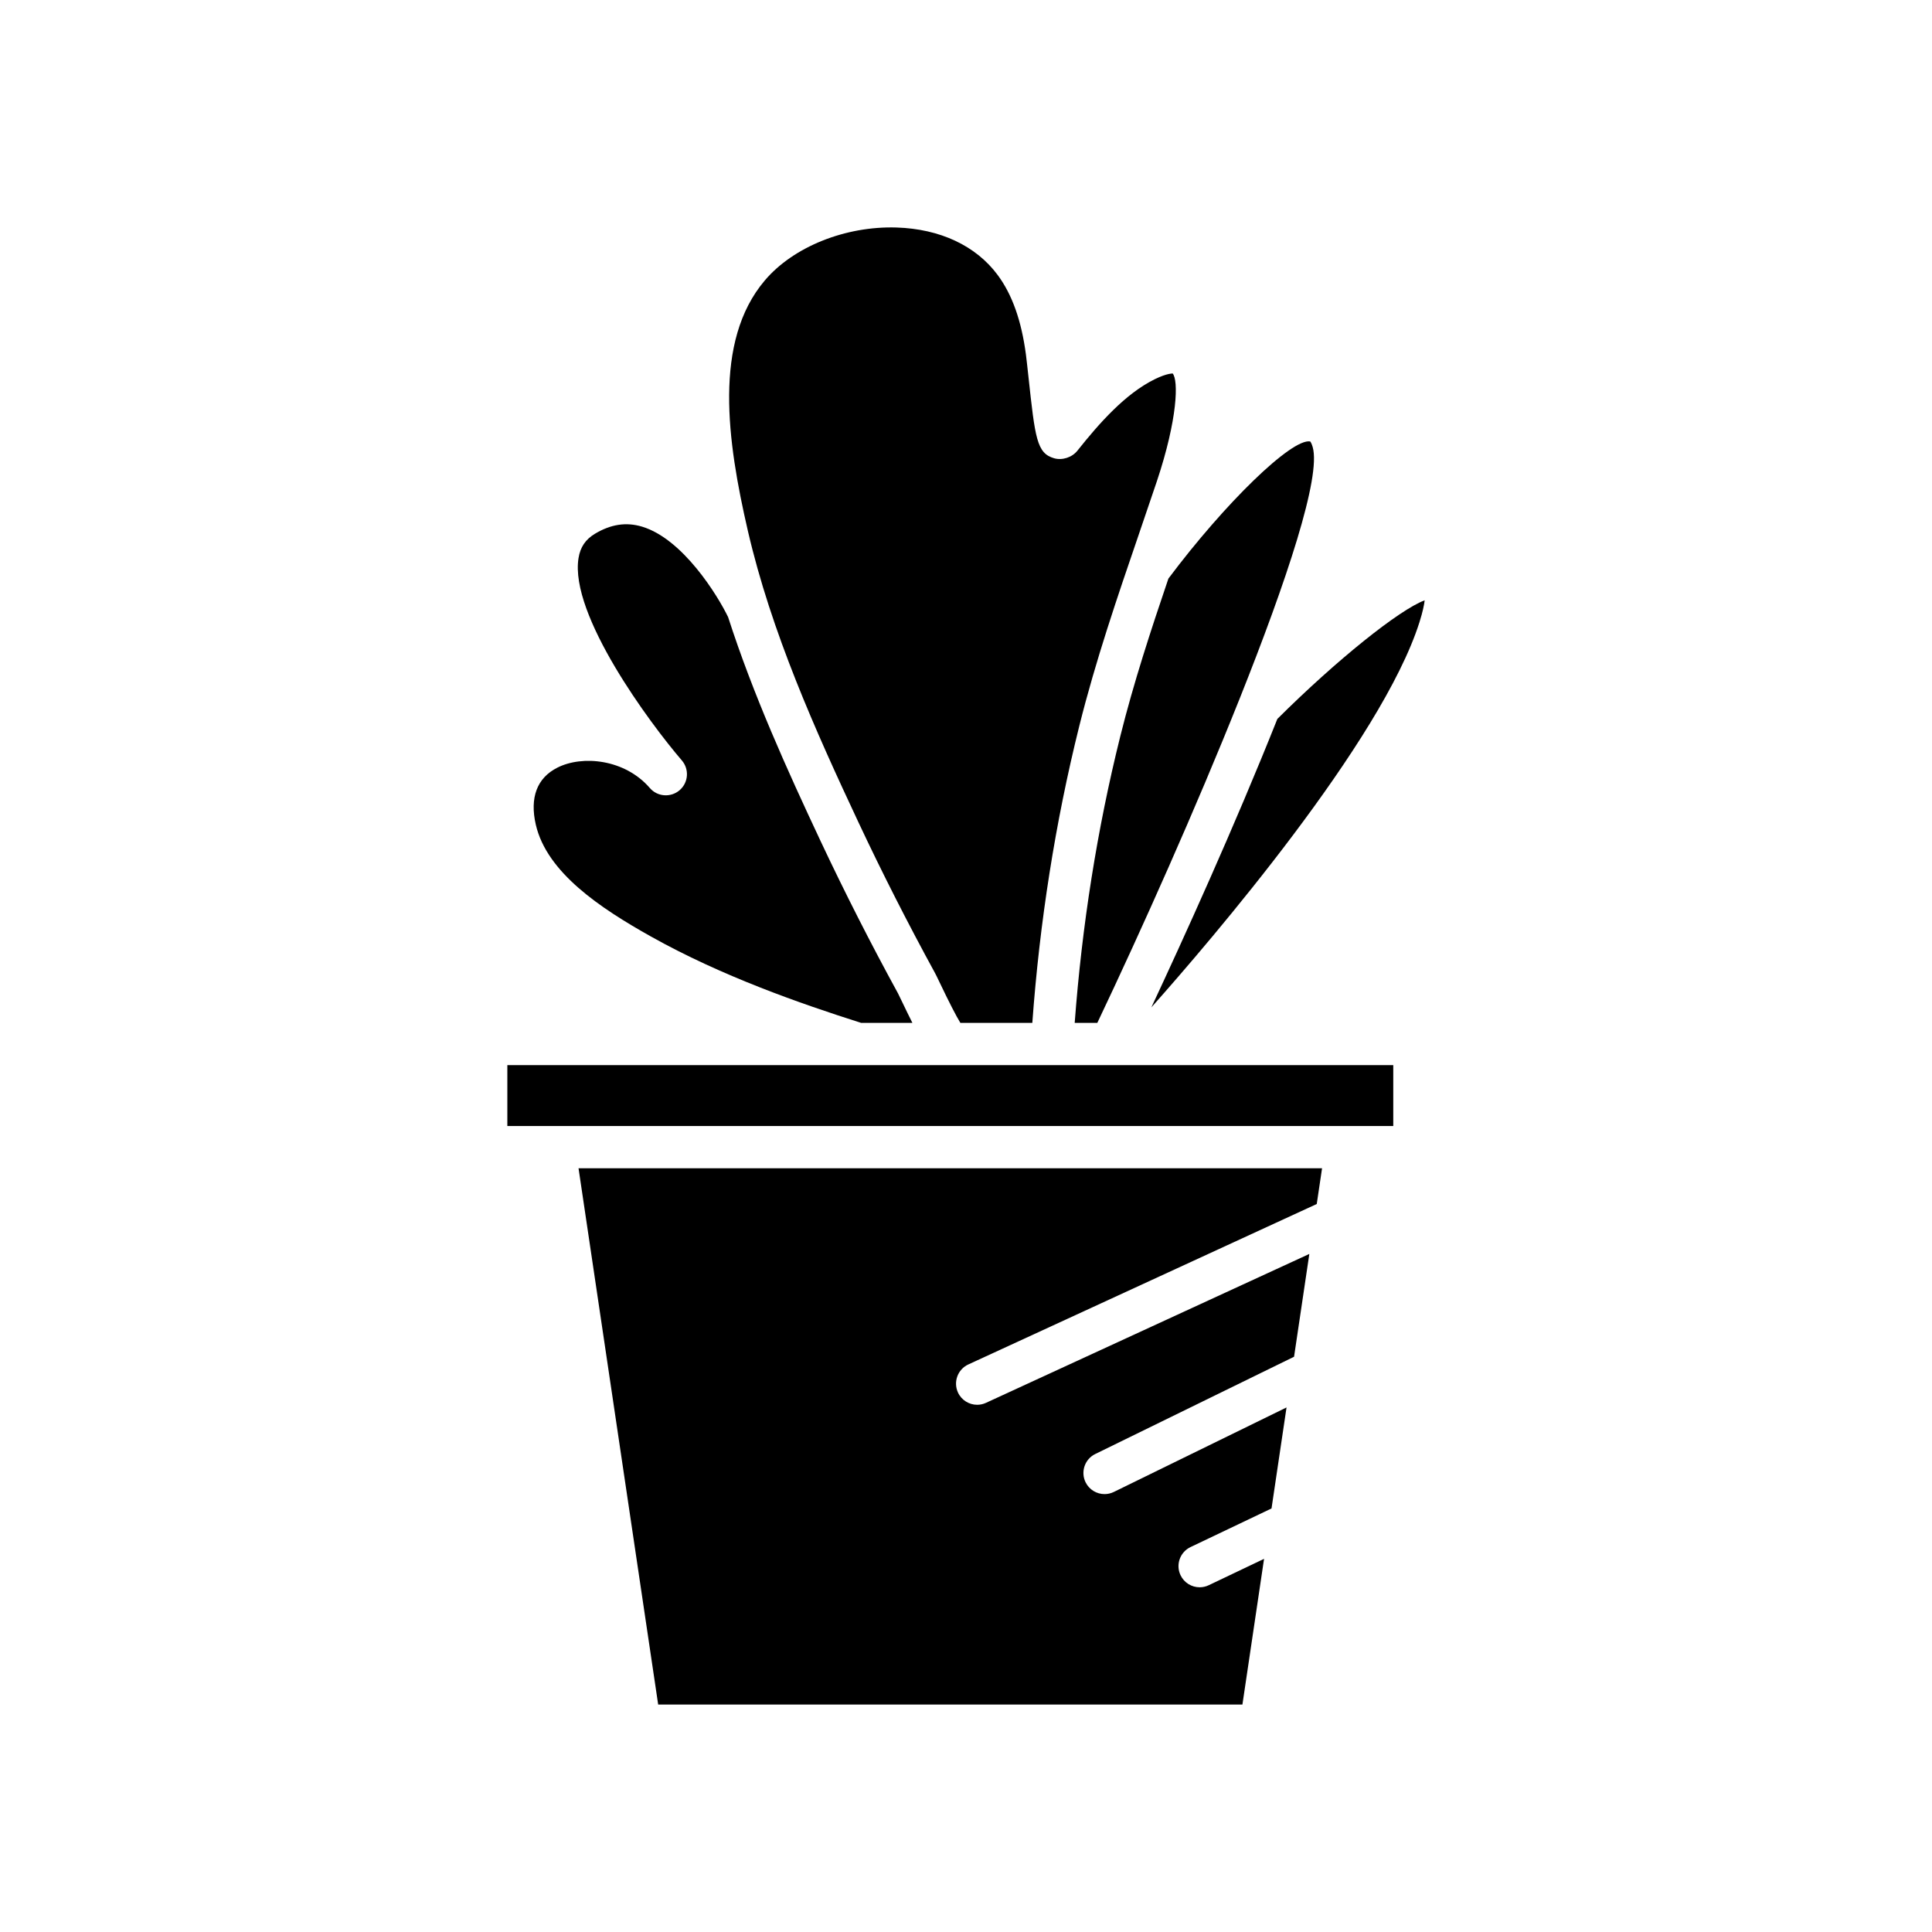 <?xml version="1.0" encoding="UTF-8"?>
<!-- Uploaded to: ICON Repo, www.svgrepo.com, Generator: ICON Repo Mixer Tools -->
<svg fill="#000000" width="800px" height="800px" version="1.1" viewBox="144 144 512 512" xmlns="http://www.w3.org/2000/svg">
 <g>
  <path d="m400.62 505.59 92.332-42.516 1.406-9.469h-197.04l21.105 142.12h154.83l5.734-38.617-14.664 6.992c-0.777 0.371-1.602 0.543-2.406 0.543-2.094 0-4.102-1.176-5.059-3.191-1.332-2.789-0.148-6.133 2.641-7.461l21.469-10.238 3.977-26.766-45.77 22.395c-0.793 0.387-1.629 0.57-2.453 0.57-2.07 0-4.062-1.152-5.035-3.137-1.355-2.777-0.207-6.133 2.57-7.488l52.684-25.777 4.047-27.242-85.691 39.457c-0.754 0.352-1.551 0.516-2.336 0.516-2.121 0-4.144-1.207-5.09-3.254-1.289-2.82-0.059-6.144 2.75-7.438z"/>
  <path d="m449.12 410.97c15.621-17.57 61.039-70.449 71.051-102.08 0.871-2.758 1.242-4.609 1.383-5.805-6.746 2.519-23.324 15.797-39.043 31.438-11.492 28.863-25.09 58.703-33.391 76.445z"/>
  <path d="m472.37 329.52c0.023-0.059 0.043-0.113 0.07-0.172 12.664-31.73 21.672-59.016 19.441-66.855-0.332-1.176-0.668-1.504-0.668-1.504-4.902-0.867-22.609 16.363-37.574 36.344-4.641 13.66-9.223 27.637-12.738 41.738-6.18 24.793-10.18 50.34-12.094 76.008h5.992c11.809-24.84 26.16-56.98 37.57-85.559z"/>
  <path d="m393.01 404.35c2.551 5.344 4.363 8.863 5.5 10.723h19.066c1.934-26.582 6.059-53.039 12.457-78.711 4.32-17.309 10.113-34.23 15.715-50.598 1.617-4.738 3.242-9.48 4.84-14.242 5.519-16.52 5.75-26.785 4.172-28.555-0.012 0.059-1.355-0.129-4.723 1.523-7.859 3.856-14.781 11.742-20.516 18.949-1.414 1.781-4.019 2.625-6.172 2.004-4.602-1.332-5.027-5.262-6.82-21.797-0.246-2.262-0.465-4.277-0.645-5.676-1.191-9.016-3.652-15.934-7.527-21.141-5.75-7.719-15.254-12.172-26.77-12.539-13.523-0.414-27.312 5.078-34.91 14.035-13.715 16.172-9.973 42.578-4.5 66.285 6.227 26.961 17.918 53.02 29.363 77.398 6.258 13.324 13.082 26.754 20.285 39.922 0.18 0.32 0.605 1.203 1.184 2.418z"/>
  <path d="m316.21 352.83c-6.609-7.664-17.891-8.762-24.527-5.383-5.375 2.723-7.336 7.941-5.688 15.098 2.926 12.688 17.051 22.098 30.484 29.625 18.75 10.512 39.527 17.75 55.734 22.906h13.582c-0.871-1.738-1.801-3.633-2.883-5.902-0.438-0.914-0.758-1.598-0.914-1.883-7.305-13.352-14.234-26.992-20.594-40.523-8.828-18.805-17.797-38.613-24.453-59.242-2.785-5.754-11.977-20.688-22.773-23.949-4.211-1.277-8.309-0.652-12.523 1.883-2.492 1.496-3.875 3.543-4.34 6.441-2.434 15.023 18.938 43.801 27.379 53.621 2.012 2.344 1.75 5.875-0.59 7.891-2.352 2.012-5.883 1.758-7.894-0.582z"/>
  <path d="m278.45 442.41h234.78v-16.137h-141.88l-0.016 0.004-0.016-0.004h-92.867z"/>
 </g>
</svg>